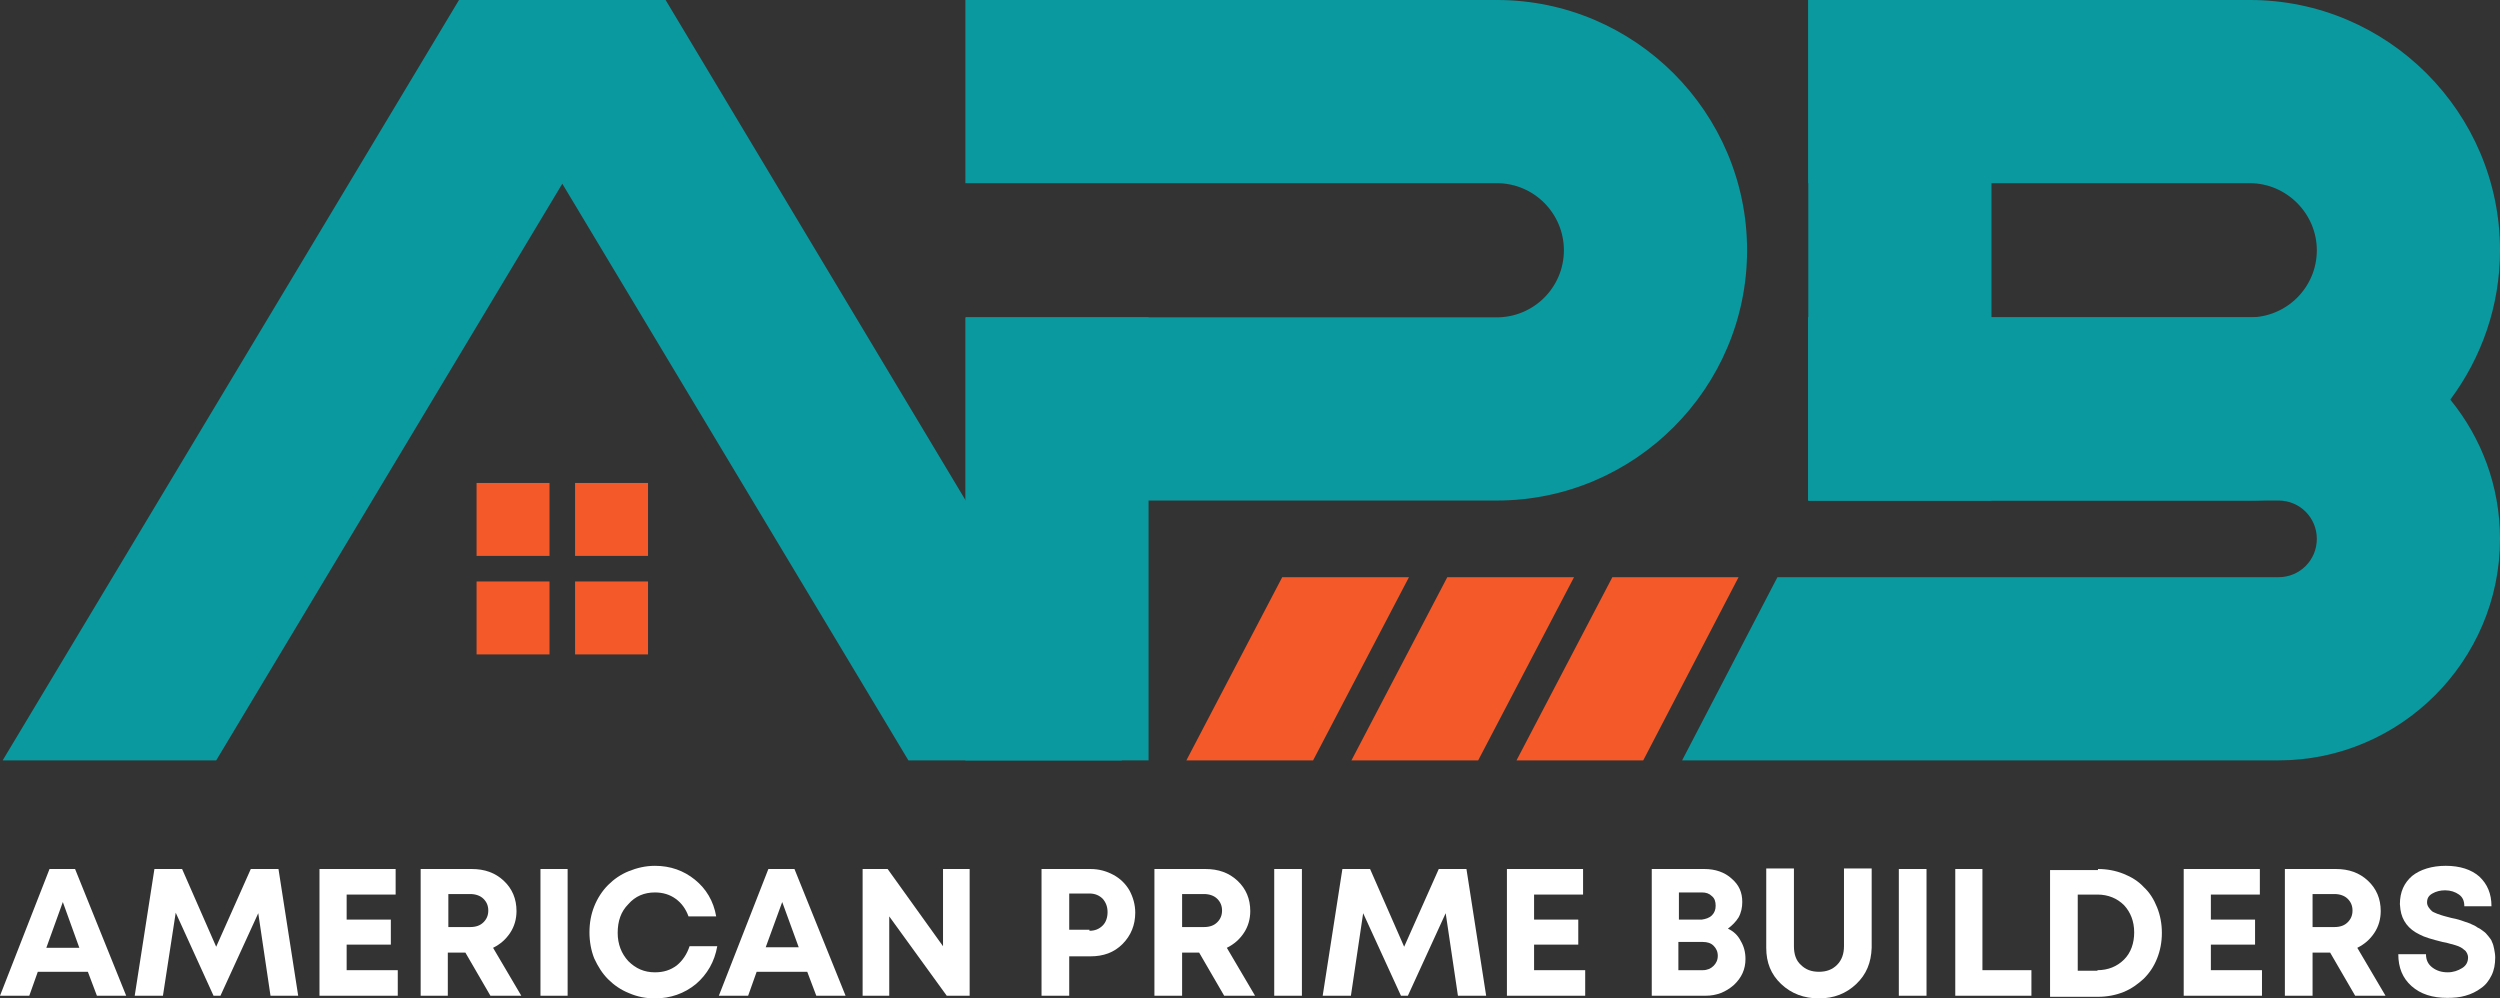 <?xml version="1.0" encoding="utf-8"?>
<!-- Generator: Adobe Illustrator 29.1.0, SVG Export Plug-In . SVG Version: 9.03 Build 55587)  -->
<svg version="1.0" id="Layer_1" xmlns="http://www.w3.org/2000/svg" xmlns:xlink="http://www.w3.org/1999/xlink" x="0px" y="0px"
	 viewBox="0 0 469.5 187.5" style="enable-background:new 0 0 469.5 187.5;" xml:space="preserve">
<rect x="0" y="0" width="469.5" height="187.5" fill="#333333" stroke="none"/>
<style type="text/css">
	.st0{fill:#FFFFFF;}
	.st1{fill:#0B99A0;}
	.st2{fill:#F35929;}
</style>
<g id="Layer_2_00000062889165326427015220000016387271086114685057_">
</g>
<g>
	<g>
		<g>
			<path class="st0" d="M18.2,187l-1.7-4.5H7.1L5.5,187H0l9.3-23.8h4.8l9.6,23.8H18.2z M11.8,169.4L8.7,178h6.2L11.8,169.4z"/>
			<path class="st0" d="M56,187h-5.2l-2.3-15.5l-7.1,15.5h-1.3L33,171.4L30.6,187h-5.3l3.7-23.8h5.2l6.4,14.6l6.5-14.6h5.2L56,187z"
				/>
			<path class="st0" d="M65.2,182.2h9.5v4.8H60v-23.8h14.3v4.8h-9.2v4.7h8.3v4.7h-8.3V182.2z"/>
			<path class="st0" d="M92.1,187l-4.7-8.1h-3.3v8.1H79v-23.8h9.6c2.4,0,4.4,0.7,6,2.2c1.6,1.5,2.4,3.4,2.4,5.7
				c0,1.5-0.4,2.9-1.2,4.1c-0.8,1.2-1.8,2.1-3.2,2.8l5.3,9H92.1z M84.2,167.9v6.2h4.1c1.1,0,1.9-0.3,2.5-0.9
				c0.6-0.6,0.9-1.3,0.9-2.2c0-0.9-0.3-1.6-0.9-2.2c-0.6-0.6-1.5-0.9-2.5-0.9H84.2z"/>
			<path class="st0" d="M101.5,187v-23.8h5.1V187H101.5z"/>
			<path class="st0" d="M123,187.5c-1.7,0-3.3-0.3-4.9-1c-1.5-0.6-2.8-1.5-3.9-2.6c-1.1-1.1-1.9-2.4-2.6-3.9
				c-0.6-1.5-0.9-3.2-0.9-4.9c0-1.8,0.3-3.4,0.9-4.9c0.6-1.5,1.5-2.9,2.6-4c1.1-1.1,2.4-2,3.9-2.6c1.5-0.6,3.1-1,4.9-1
				c2.9,0,5.4,0.9,7.5,2.6c2.1,1.7,3.5,4,4,6.9h-5.2c-0.5-1.4-1.3-2.5-2.4-3.3c-1.1-0.8-2.4-1.2-3.9-1.2c-2,0-3.7,0.7-5,2.2
				c-1.4,1.4-2,3.2-2,5.4c0,2.1,0.7,3.9,2,5.3c1.4,1.4,3,2.1,5,2.1c1.6,0,2.9-0.4,4.1-1.3c1.1-0.9,1.9-2.1,2.4-3.6h5.2
				c-0.5,2.9-1.9,5.3-4,7.1C128.5,186.6,125.9,187.5,123,187.5z"/>
			<path class="st0" d="M153.3,187l-1.7-4.5h-9.5l-1.6,4.5h-5.5l9.3-23.8h4.9l9.6,23.8H153.3z M146.9,169.4l-3.1,8.5h6.2
				L146.9,169.4z"/>
			<path class="st0" d="M177.1,163.2h5V187h-4.3L167,172.1V187h-5v-23.8h4.7l10.4,14.5V163.2z"/>
			<path class="st0" d="M204.8,163.2c1.6,0,3,0.4,4.3,1.1c1.3,0.7,2.3,1.7,3,2.9c0.7,1.3,1.1,2.7,1.1,4.2c0,2.3-0.8,4.3-2.4,5.9
				c-1.6,1.6-3.6,2.3-6,2.3h-4v7.4h-5.2v-23.8H204.8z M204.6,174.8c1,0,1.8-0.3,2.5-1c0.6-0.6,0.9-1.5,0.9-2.5c0-1-0.3-1.8-0.9-2.5
				c-0.6-0.6-1.4-1-2.5-1h-3.8v6.8H204.6z"/>
			<path class="st0" d="M229.9,187l-4.7-8.1H222v8.1h-5.2v-23.8h9.6c2.4,0,4.4,0.7,6,2.2c1.6,1.5,2.4,3.4,2.4,5.7
				c0,1.5-0.4,2.9-1.2,4.1c-0.8,1.2-1.8,2.1-3.2,2.8l5.3,9H229.9z M222,167.9v6.2h4.1c1.1,0,1.9-0.3,2.5-0.9
				c0.6-0.6,0.9-1.3,0.9-2.2c0-0.9-0.3-1.6-0.9-2.2c-0.6-0.6-1.5-0.9-2.5-0.9H222z"/>
			<path class="st0" d="M239.3,187v-23.8h5.2V187H239.3z"/>
			<path class="st0" d="M279.1,187h-5.3l-2.3-15.5l-7.1,15.5h-1.3l-7.1-15.5l-2.3,15.5h-5.3l3.7-23.8h5.2l6.4,14.6l6.5-14.6h5.2
				L279.1,187z"/>
			<path class="st0" d="M288.2,182.2h9.5v4.8H283v-23.8h14.3v4.8h-9.2v4.7h8.3v4.7h-8.3V182.2z"/>
			<path class="st0" d="M324.5,174.4c1.1,0.5,1.9,1.3,2.4,2.3c0.6,1,0.9,2.1,0.9,3.4c0,1.9-0.7,3.5-2.2,4.9c-1.5,1.3-3.2,2-5.3,2
				h-10.1v-23.8h9.9c2,0,3.8,0.6,5.1,1.8c1.4,1.2,2,2.6,2,4.4c0,1-0.2,2-0.7,2.9C326,173.1,325.3,173.8,324.5,174.4z M321.5,171.9
				c0.5-0.5,0.7-1.1,0.7-1.8c0-0.8-0.2-1.4-0.7-1.8c-0.5-0.5-1.1-0.7-1.9-0.7h-4.3v5.1h4.3C320.3,172.6,321,172.4,321.5,171.9z
				 M319.8,182.2c0.8,0,1.5-0.3,2-0.8c0.5-0.5,0.8-1.1,0.8-1.9c0-0.8-0.3-1.4-0.8-1.9c-0.5-0.5-1.2-0.7-2-0.7h-4.6v5.3H319.8z"/>
			<path class="st0" d="M348.6,184.8c-1.9,1.8-4.2,2.7-7,2.7c-2.8,0-5.2-0.9-7.1-2.7c-1.9-1.8-2.8-4-2.8-6.8v-14.9h5.2v14.6
				c0,1.5,0.4,2.7,1.3,3.5c0.9,0.9,2,1.3,3.4,1.3c1.4,0,2.5-0.4,3.4-1.3c0.9-0.9,1.3-2.1,1.3-3.5v-14.6h5.2V178
				C351.4,180.8,350.5,183,348.6,184.8z"/>
			<path class="st0" d="M356.6,187v-23.8h5.2V187H356.6z"/>
			<path class="st0" d="M372.4,182.2h9.1v4.8h-14.3v-23.8h5.1V182.2z"/>
			<path class="st0" d="M394,163.2c1.7,0,3.3,0.3,4.8,0.9c1.5,0.6,2.8,1.4,3.8,2.5c1.1,1,1.9,2.3,2.5,3.8c0.6,1.5,0.9,3.1,0.9,4.8
				c0,1.7-0.3,3.3-0.9,4.8c-0.6,1.5-1.4,2.7-2.5,3.8c-1.1,1-2.3,1.9-3.8,2.5c-1.5,0.6-3.1,0.9-4.8,0.9h-9v-23.8H394z M393.9,182.2
				c2,0,3.7-0.7,5-2c1.3-1.3,1.9-3.1,1.9-5.1c0-2.1-0.7-3.8-1.9-5.1c-1.3-1.3-3-2-5-2h-3.7v14.3H393.9z"/>
			<path class="st0" d="M415.3,182.2h9.5v4.8h-14.7v-23.8h14.3v4.8h-9.2v4.7h8.3v4.7h-8.3V182.2z"/>
			<path class="st0" d="M442.3,187l-4.7-8.1h-3.3v8.1h-5.2v-23.8h9.6c2.4,0,4.4,0.7,6,2.2c1.6,1.5,2.4,3.4,2.4,5.7
				c0,1.5-0.4,2.9-1.2,4.1c-0.8,1.2-1.8,2.1-3.2,2.8l5.3,9H442.3z M434.3,167.9v6.2h4.1c1.1,0,1.9-0.3,2.5-0.9
				c0.6-0.6,0.9-1.3,0.9-2.2c0-0.9-0.3-1.6-0.9-2.2c-0.6-0.6-1.5-0.9-2.5-0.9H434.3z"/>
			<path class="st0" d="M459.6,187.4c-2.8,0-5-0.7-6.7-2.2c-1.7-1.5-2.5-3.5-2.5-6h5.2c0,1.1,0.4,1.9,1.2,2.5
				c0.8,0.6,1.7,0.9,2.9,0.9c1,0,1.9-0.3,2.7-0.8c0.8-0.5,1.1-1.2,1.1-2c0-0.3-0.1-0.6-0.2-0.8c-0.1-0.2-0.3-0.5-0.5-0.6
				c-0.2-0.2-0.5-0.4-0.7-0.5c-0.2-0.1-0.6-0.3-1-0.4c-0.4-0.1-0.8-0.2-1.1-0.3c-0.3-0.1-0.7-0.2-1.3-0.3c-2-0.5-3.4-0.9-4.3-1.4
				c-2.1-1-3.3-2.6-3.6-4.7c0-0.3-0.1-0.7-0.1-1c0-2.3,0.8-4,2.3-5.3c1.5-1.2,3.7-1.9,6.3-1.9c2.7,0,4.8,0.7,6.3,2
				c1.5,1.4,2.3,3.2,2.3,5.6h-5.1c0-1-0.3-1.7-1-2.2c-0.7-0.5-1.6-0.8-2.6-0.8c-0.9,0-1.7,0.2-2.4,0.6c-0.7,0.4-1,0.9-1,1.7
				c0,0.3,0.1,0.6,0.3,0.9c0.2,0.3,0.4,0.5,0.6,0.7c0.2,0.2,0.6,0.3,1,0.5c0.5,0.2,0.9,0.3,1.2,0.4c0.3,0.1,0.8,0.2,1.5,0.4
				c0.5,0.1,1,0.2,1.3,0.3c0.3,0.1,0.7,0.2,1.2,0.4c0.5,0.2,1,0.3,1.3,0.5c0.3,0.1,0.7,0.3,1.1,0.6c0.5,0.2,0.8,0.5,1.1,0.7
				c0.3,0.2,0.6,0.5,0.9,0.9c0.3,0.4,0.6,0.7,0.7,1.1c0.2,0.4,0.3,0.8,0.4,1.3c0.1,0.5,0.2,1.1,0.2,1.6c0,1.3-0.2,2.4-0.7,3.4
				c-0.5,1-1.1,1.8-2,2.4c-0.8,0.6-1.8,1.1-2.9,1.4C462,187.3,460.8,187.4,459.6,187.4z"/>
		</g>
		<g>
			<g>
				<polygon class="st1" points="210.7,142.8 170.6,142.8 105.6,34.5 40.6,142.8 0.5,142.8 86.2,0 125,0 181.3,93.9 				"/>
			</g>
		</g>
		<g>
			<g>
				<rect x="181.3" y="59.6" class="st1" width="34.4" height="83.2"/>
			</g>
		</g>
		<g>
			<g>
				<rect x="339.6" y="0" class="st1" width="34.4" height="94"/>
			</g>
		</g>
		<g>
			<g>
				<path class="st1" d="M469.5,47c0,10.5-3.5,20.2-9.3,28C451.6,86.5,437.9,94,422.5,94h-82.9V59.6h82.9c6.9,0,12.6-5.6,12.6-12.6
					c0-6.9-5.7-12.6-12.6-12.6h-82.9V0h82.9C448.4,0,469.5,21.1,469.5,47z"/>
			</g>
		</g>
		<g>
			<g>
				<path class="st1" d="M328.1,47c0,25.9-21.1,47-47,47h-99.7V59.6h99.7c6.9,0,12.6-5.6,12.6-12.6c0-6.9-5.6-12.6-12.6-12.6h-99.8
					V0h99.8C307,0,328.1,21.1,328.1,47z"/>
			</g>
		</g>
		<polygon class="st2" points="264.6,108.4 246.6,142.8 222.8,142.8 240.8,108.4 		"/>
		<polygon class="st2" points="295.6,108.4 277.6,142.8 253.8,142.8 271.8,108.4 		"/>
		<polygon class="st2" points="326.5,108.4 308.6,142.8 284.8,142.8 302.8,108.4 		"/>
		<path class="st1" d="M469.5,101.2c0,22.9-18.7,41.6-41.6,41.6h-112l17.9-34.4h94.1c4,0,7.2-3.2,7.2-7.2c0-4-3.2-7.2-7.2-7.2h-88.3
			V59.6h88.3c13.1,0,24.7,6.1,32.3,15.5C466,82.2,469.5,91.3,469.5,101.2z"/>
		<g>
			<g>
				<g>
					<rect x="89.5" y="90.7" class="st2" width="13.7" height="13.7"/>
				</g>
			</g>
			<g>
				<g>
					<rect x="108" y="90.7" class="st2" width="13.7" height="13.7"/>
				</g>
			</g>
			<g>
				<g>
					<rect x="89.5" y="109.2" class="st2" width="13.7" height="13.7"/>
				</g>
			</g>
			<g>
				<g>
					<rect x="108" y="109.2" class="st2" width="13.7" height="13.7"/>
				</g>
			</g>
		</g>
	</g>
</g>
</svg>
